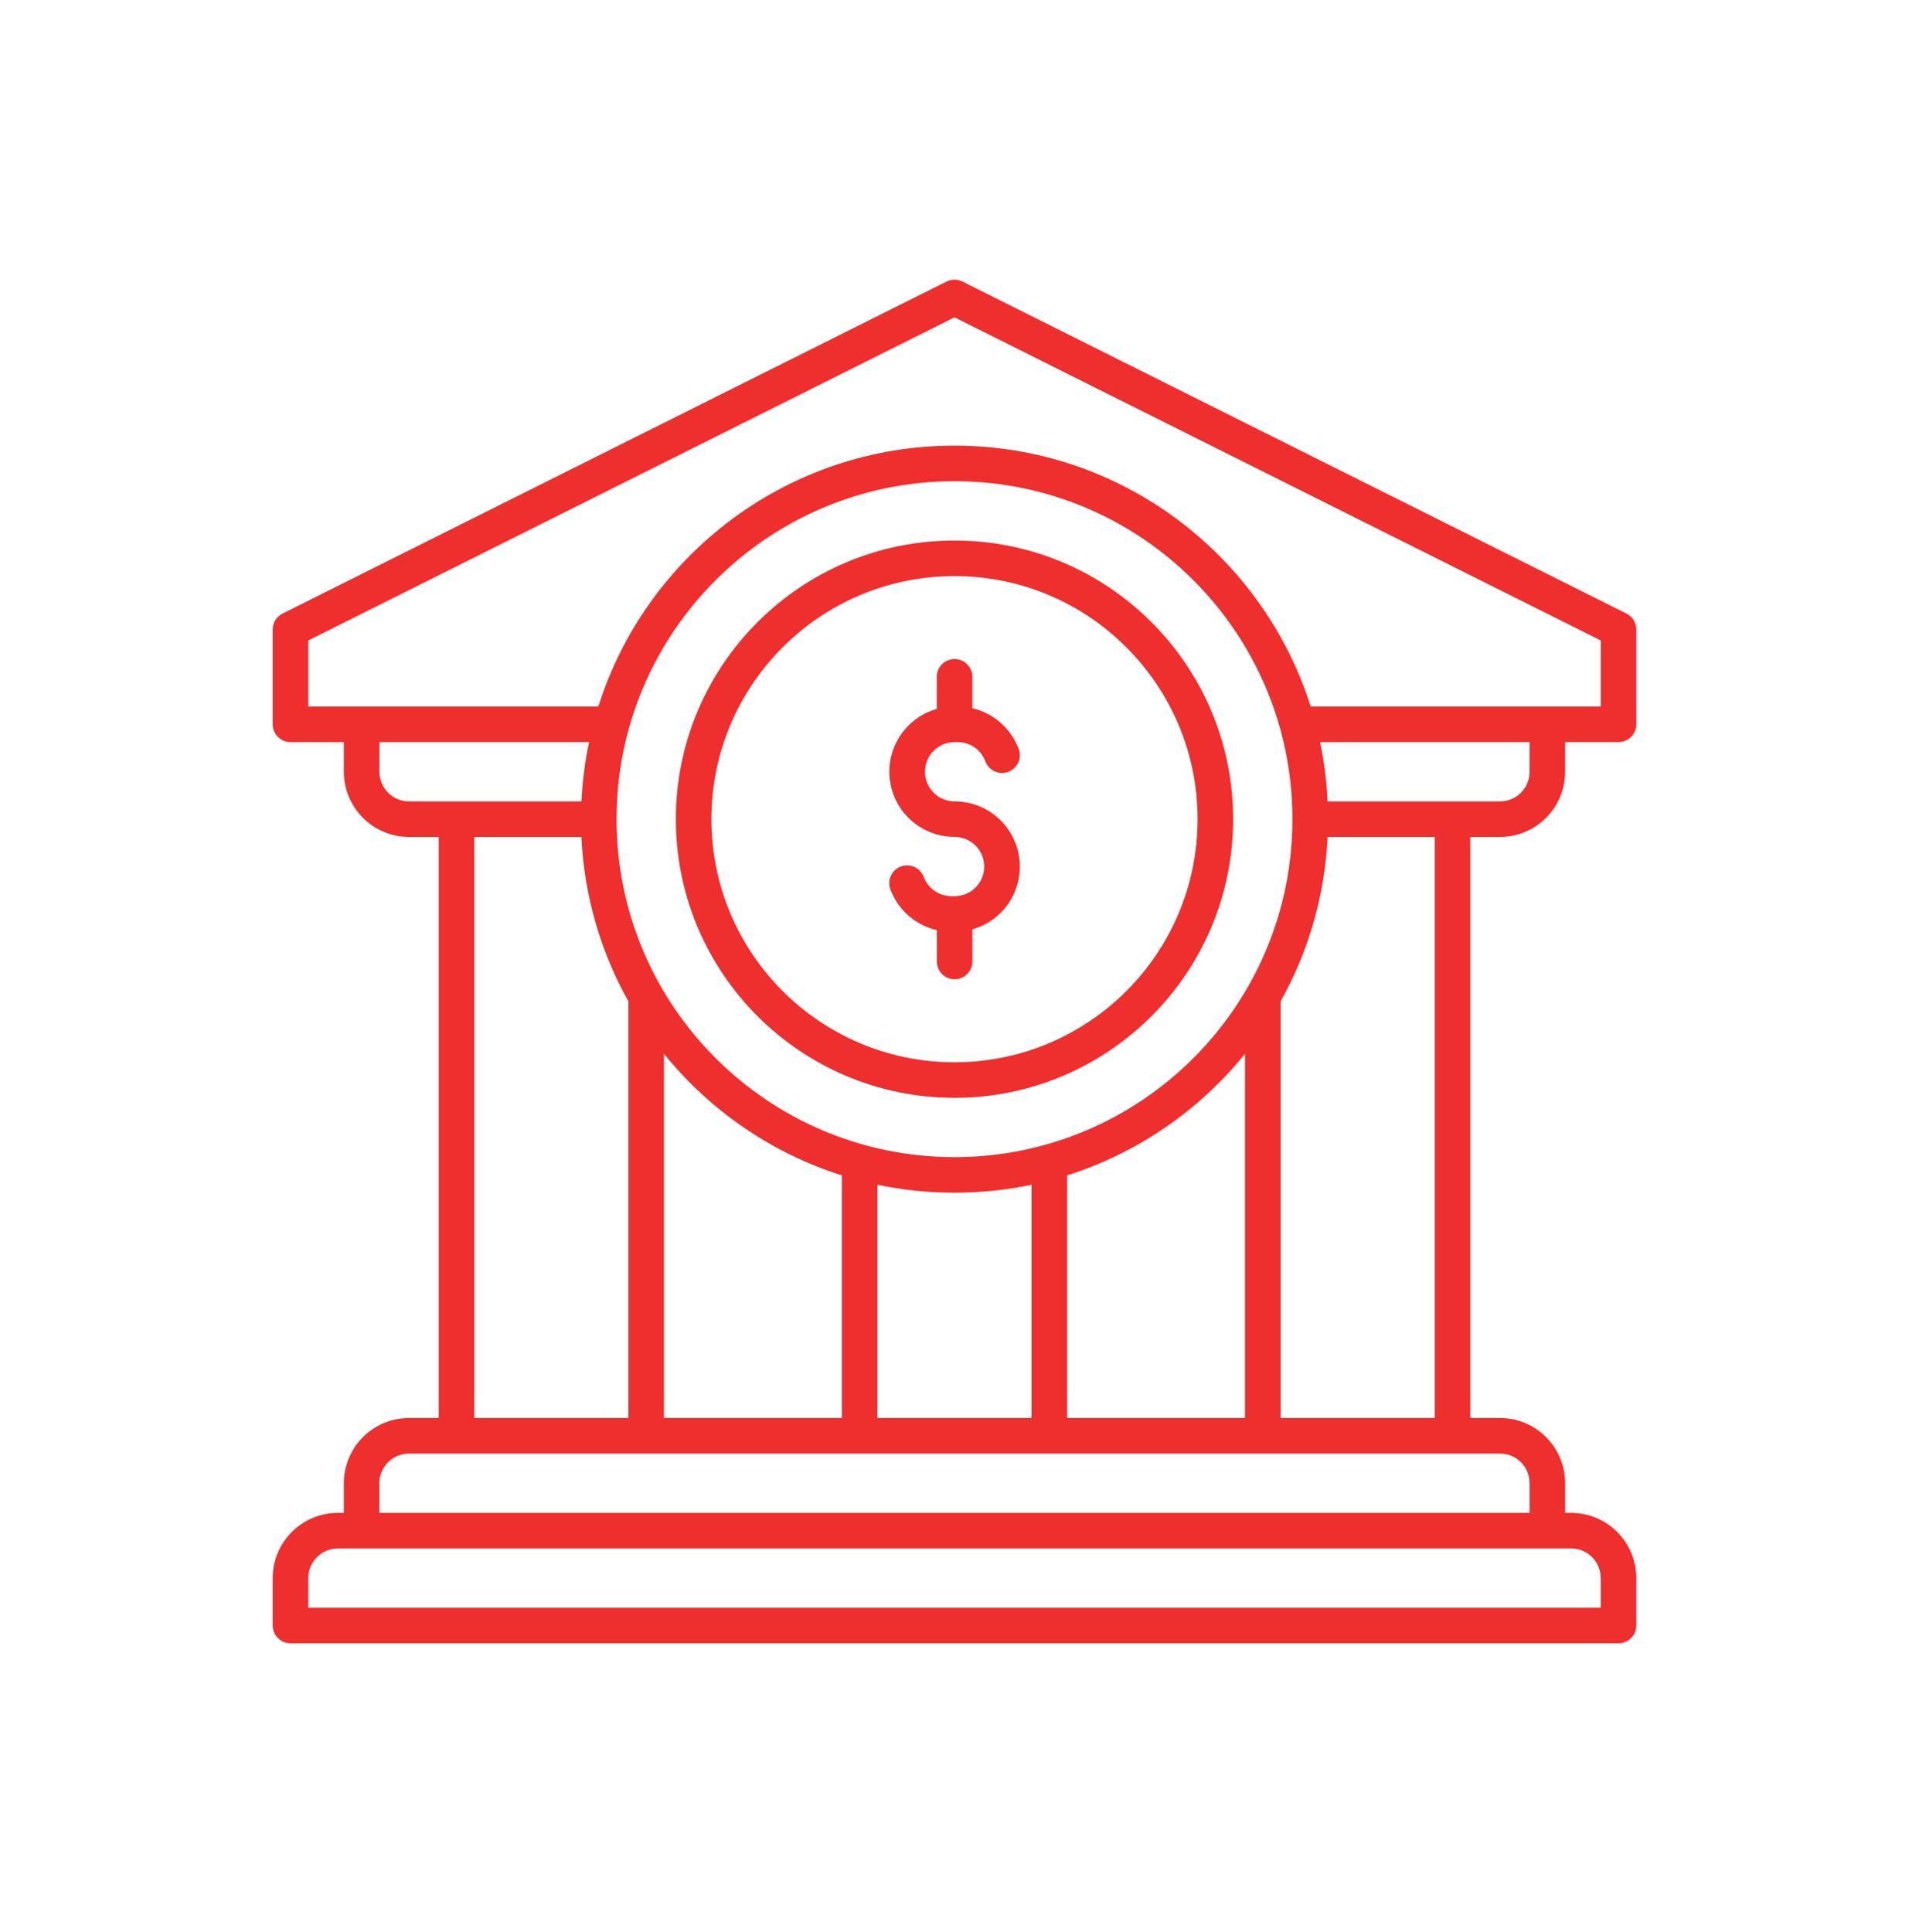 <svg width="84" height="85" viewBox="0 0 84 85" fill="none" xmlns="http://www.w3.org/2000/svg">
<path fill-rule="evenodd" clip-rule="evenodd" d="M15.13 32.653H12.782C12.352 32.653 11.999 32.303 11.999 31.87V27.696C11.999 27.398 12.166 27.13 12.433 26.997L41.651 12.388C41.87 12.278 42.131 12.278 42.35 12.388L71.568 26.997C71.834 27.13 72.001 27.398 72.001 27.696V31.87C72.001 32.303 71.651 32.653 71.218 32.653H68.87V33.957C68.87 34.719 68.568 35.449 68.03 35.986C67.493 36.524 66.763 36.827 66.001 36.827H64.696V62.392H66.001C66.763 62.392 67.493 62.695 68.03 63.232C68.568 63.77 68.87 64.5 68.87 65.262V66.566H69.131C70.717 66.566 72.001 67.852 72.001 69.436V71.523C72.001 71.956 71.651 72.305 71.218 72.305H12.782C12.352 72.305 11.999 71.956 11.999 71.523V69.436C11.999 67.852 13.283 66.566 14.869 66.566H15.13V65.262C15.13 64.5 15.433 63.772 15.97 63.232C16.508 62.695 17.238 62.392 18 62.392H19.304V36.827H18C17.238 36.827 16.508 36.524 15.97 35.986C15.433 35.449 15.13 34.719 15.13 33.957L15.13 32.653ZM68.088 31.087H70.436V28.181L42 13.963L13.565 28.181V31.087H26.327C28.429 24.435 34.657 19.608 42 19.608C49.344 19.608 55.568 24.435 57.674 31.087H68.088ZM58.417 35.261H66.001C66.345 35.261 66.679 35.126 66.924 34.88C67.17 34.635 67.305 34.304 67.305 33.957V32.653H58.086C58.263 33.5 58.378 34.372 58.417 35.261ZM63.132 62.392V36.827H58.417C58.295 39.446 57.559 41.903 56.349 44.061V62.392H63.132ZM67.306 66.566V65.262C67.306 64.918 67.17 64.584 66.925 64.338C66.68 64.093 66.348 63.958 66.001 63.958H18C17.656 63.958 17.322 64.096 17.077 64.338C16.831 64.584 16.693 64.915 16.693 65.262V66.566H67.306ZM69.132 68.132H14.87C14.15 68.132 13.565 68.716 13.565 69.436V70.74H70.436V69.436C70.436 68.716 69.852 68.132 69.132 68.132ZM20.869 36.827V62.392H27.652V44.061C26.442 41.901 25.706 39.443 25.583 36.827H20.869ZM16.695 32.653V33.957C16.695 34.304 16.834 34.635 17.079 34.88C17.324 35.126 17.655 35.261 18.002 35.261H25.586C25.628 34.372 25.74 33.5 25.92 32.653L16.695 32.653ZM56.87 36.044C56.87 27.837 50.207 21.174 42 21.174C33.793 21.174 27.13 27.837 27.13 36.044C27.13 44.251 33.793 50.914 42 50.914C50.207 50.914 56.87 44.251 56.87 36.044ZM46.957 62.392H54.783V46.369C52.777 48.848 50.066 50.731 46.957 51.717V62.392ZM45.391 52.13C44.298 52.359 43.163 52.479 42 52.479C40.837 52.479 39.704 52.359 38.609 52.13V62.392H45.391L45.391 52.13ZM37.043 51.717C33.934 50.734 31.223 48.848 29.217 46.369V62.392H37.043V51.717ZM42 23.783C48.767 23.783 54.261 29.277 54.261 36.044C54.261 42.811 48.767 48.305 42 48.305C35.233 48.305 29.739 42.811 29.739 36.044C29.739 29.277 35.233 23.783 42 23.783ZM42 25.348C36.096 25.348 31.304 30.14 31.304 36.044C31.304 41.948 36.096 46.74 42 46.74C47.904 46.74 52.696 41.948 52.696 36.044C52.696 30.14 47.904 25.348 42 25.348ZM41.217 40.928C40.701 40.807 40.221 40.544 39.84 40.161C39.545 39.866 39.323 39.514 39.18 39.133C39.029 38.728 39.235 38.277 39.639 38.126C40.043 37.974 40.495 38.181 40.646 38.585C40.711 38.76 40.813 38.919 40.946 39.052C41.191 39.297 41.523 39.433 41.87 39.433H42C42.347 39.433 42.678 39.297 42.923 39.052C43.169 38.807 43.307 38.475 43.307 38.128C43.307 37.784 43.169 37.45 42.923 37.205C42.678 36.96 42.347 36.824 42 36.824C41.238 36.824 40.51 36.521 39.973 35.984C39.433 35.447 39.133 34.716 39.133 33.954C39.133 33.193 39.436 32.465 39.973 31.925C40.322 31.575 40.75 31.325 41.22 31.194V29.78C41.22 29.347 41.569 28.998 42.003 28.998C42.436 28.998 42.785 29.347 42.785 29.78V31.16C43.302 31.28 43.782 31.544 44.163 31.927C44.458 32.222 44.682 32.574 44.825 32.955C44.977 33.359 44.77 33.811 44.366 33.962C43.959 34.113 43.511 33.905 43.359 33.503C43.294 33.328 43.195 33.169 43.059 33.033C42.814 32.788 42.483 32.653 42.138 32.653H42.005C41.661 32.653 41.33 32.791 41.084 33.033C40.839 33.279 40.703 33.61 40.703 33.957C40.703 34.304 40.839 34.635 41.084 34.88C41.33 35.126 41.661 35.261 42.005 35.261C42.767 35.261 43.498 35.564 44.035 36.101C44.572 36.639 44.875 37.369 44.875 38.131C44.875 38.893 44.572 39.623 44.035 40.16C43.685 40.51 43.257 40.761 42.788 40.891V42.305C42.788 42.738 42.438 43.088 42.005 43.088C41.575 43.088 41.223 42.738 41.223 42.305V40.928H41.217Z" fill="#EE2F2E"/>
</svg>
